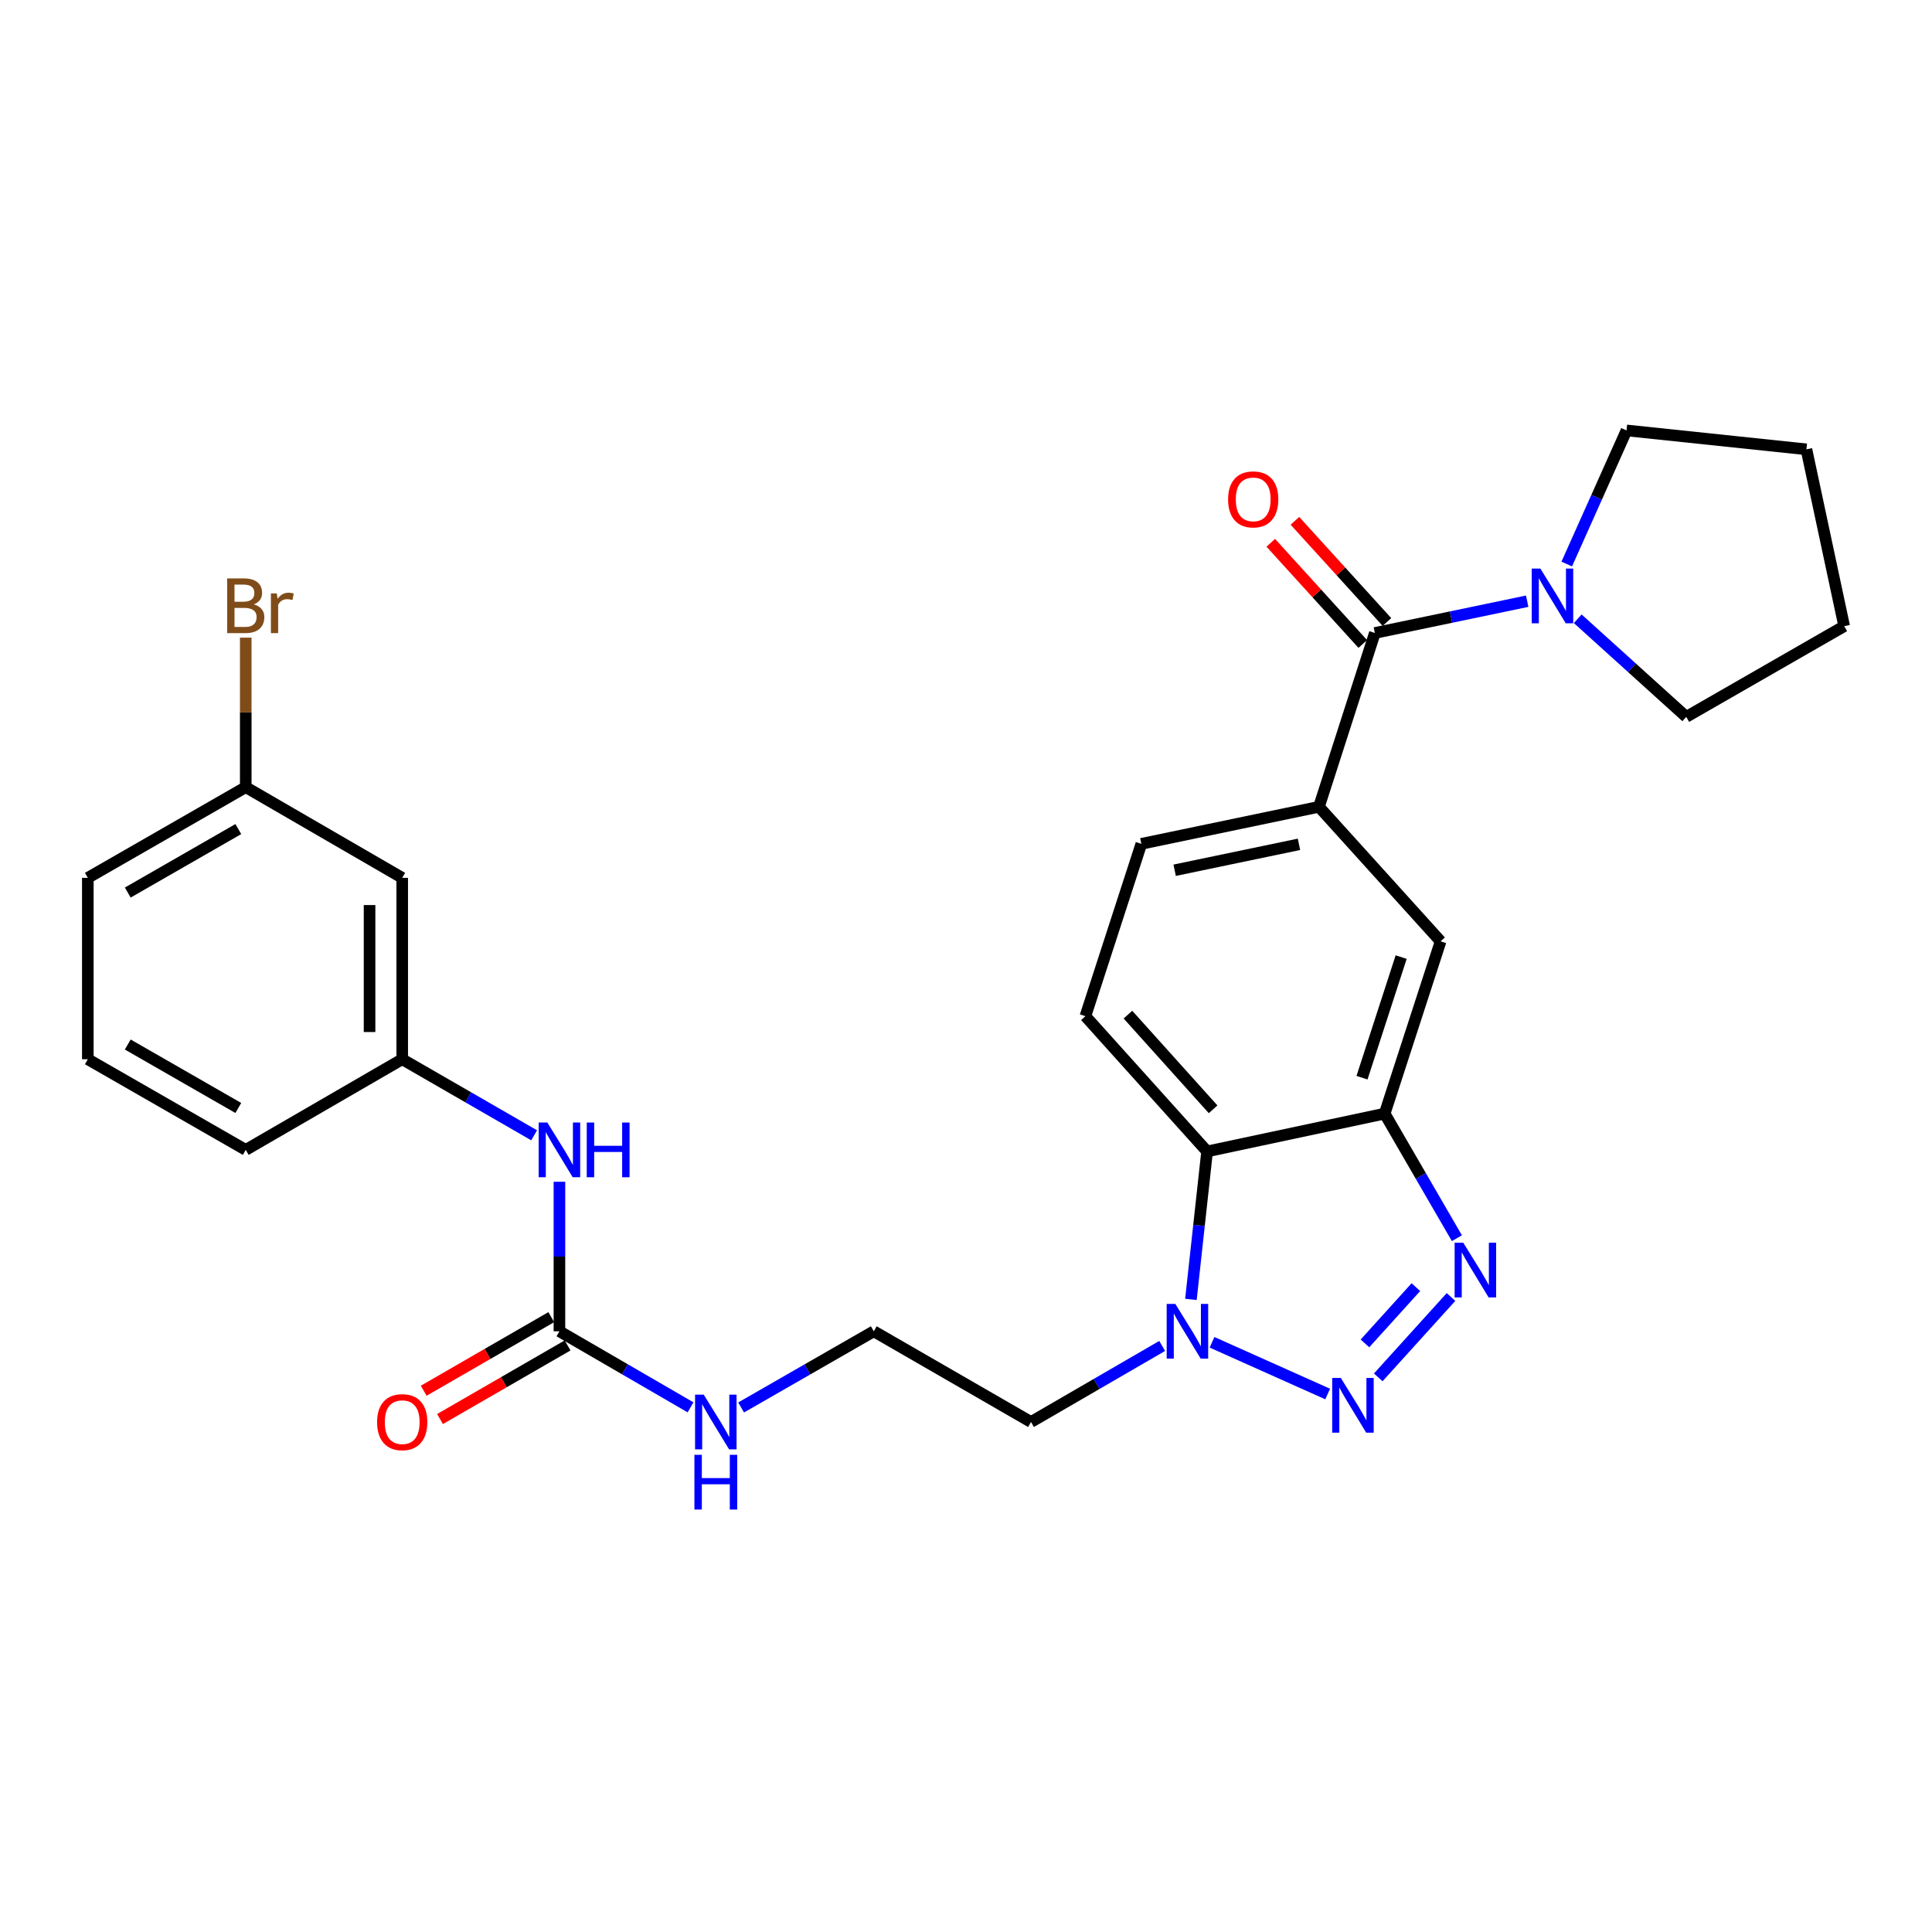 <?xml version='1.0' encoding='iso-8859-1'?>
<svg version='1.1' baseProfile='full'
              xmlns='http://www.w3.org/2000/svg'
                      xmlns:rdkit='http://www.rdkit.org/xml'
                      xmlns:xlink='http://www.w3.org/1999/xlink'
                  xml:space='preserve'
width='1000px' height='1000px' viewBox='0 0 1000 1000'>
<!-- END OF HEADER -->
<rect style='opacity:1.0;fill:#FFFFFF;stroke:none' width='1000' height='1000' x='0' y='0'> </rect>
<path class='bond-0' d='M 713.382,712.923 L 751.04,671.321' style='fill:none;fill-rule:evenodd;stroke:#0000FF;stroke-width:6px;stroke-linecap:butt;stroke-linejoin:miter;stroke-opacity:1' />
<path class='bond-0' d='M 706.502,695.342 L 732.863,666.221' style='fill:none;fill-rule:evenodd;stroke:#0000FF;stroke-width:6px;stroke-linecap:butt;stroke-linejoin:miter;stroke-opacity:1' />
<path class='bond-2' d='M 687.195,721.542 L 627.341,694.767' style='fill:none;fill-rule:evenodd;stroke:#0000FF;stroke-width:6px;stroke-linecap:butt;stroke-linejoin:miter;stroke-opacity:1' />
<path class='bond-1' d='M 754.086,640.887 L 735.394,608.646' style='fill:none;fill-rule:evenodd;stroke:#0000FF;stroke-width:6px;stroke-linecap:butt;stroke-linejoin:miter;stroke-opacity:1' />
<path class='bond-1' d='M 735.394,608.646 L 716.701,576.404' style='fill:none;fill-rule:evenodd;stroke:#000000;stroke-width:6px;stroke-linecap:butt;stroke-linejoin:miter;stroke-opacity:1' />
<path class='bond-8' d='M 716.701,576.404 L 745.655,487.234' style='fill:none;fill-rule:evenodd;stroke:#000000;stroke-width:6px;stroke-linecap:butt;stroke-linejoin:miter;stroke-opacity:1' />
<path class='bond-8' d='M 704.972,557.809 L 725.239,495.39' style='fill:none;fill-rule:evenodd;stroke:#000000;stroke-width:6px;stroke-linecap:butt;stroke-linejoin:miter;stroke-opacity:1' />
<path class='bond-28' d='M 716.701,576.404 L 624.79,595.979' style='fill:none;fill-rule:evenodd;stroke:#000000;stroke-width:6px;stroke-linecap:butt;stroke-linejoin:miter;stroke-opacity:1' />
<path class='bond-3' d='M 616.417,672.572 L 620.603,634.275' style='fill:none;fill-rule:evenodd;stroke:#0000FF;stroke-width:6px;stroke-linecap:butt;stroke-linejoin:miter;stroke-opacity:1' />
<path class='bond-3' d='M 620.603,634.275 L 624.79,595.979' style='fill:none;fill-rule:evenodd;stroke:#000000;stroke-width:6px;stroke-linecap:butt;stroke-linejoin:miter;stroke-opacity:1' />
<path class='bond-17' d='M 601.533,696.658 L 567.59,716.341' style='fill:none;fill-rule:evenodd;stroke:#0000FF;stroke-width:6px;stroke-linecap:butt;stroke-linejoin:miter;stroke-opacity:1' />
<path class='bond-17' d='M 567.59,716.341 L 533.648,736.024' style='fill:none;fill-rule:evenodd;stroke:#000000;stroke-width:6px;stroke-linecap:butt;stroke-linejoin:miter;stroke-opacity:1' />
<path class='bond-9' d='M 624.79,595.979 L 561.803,525.97' style='fill:none;fill-rule:evenodd;stroke:#000000;stroke-width:6px;stroke-linecap:butt;stroke-linejoin:miter;stroke-opacity:1' />
<path class='bond-9' d='M 627.905,574.175 L 583.814,525.168' style='fill:none;fill-rule:evenodd;stroke:#000000;stroke-width:6px;stroke-linecap:butt;stroke-linejoin:miter;stroke-opacity:1' />
<path class='bond-4' d='M 711.622,327.632 L 682.688,417.6' style='fill:none;fill-rule:evenodd;stroke:#000000;stroke-width:6px;stroke-linecap:butt;stroke-linejoin:miter;stroke-opacity:1' />
<path class='bond-6' d='M 711.622,327.632 L 751.048,319.407' style='fill:none;fill-rule:evenodd;stroke:#000000;stroke-width:6px;stroke-linecap:butt;stroke-linejoin:miter;stroke-opacity:1' />
<path class='bond-6' d='M 751.048,319.407 L 790.474,311.182' style='fill:none;fill-rule:evenodd;stroke:#0000FF;stroke-width:6px;stroke-linecap:butt;stroke-linejoin:miter;stroke-opacity:1' />
<path class='bond-12' d='M 717.873,321.947 L 694.06,295.761' style='fill:none;fill-rule:evenodd;stroke:#000000;stroke-width:6px;stroke-linecap:butt;stroke-linejoin:miter;stroke-opacity:1' />
<path class='bond-12' d='M 694.06,295.761 L 670.246,269.576' style='fill:none;fill-rule:evenodd;stroke:#FF0000;stroke-width:6px;stroke-linecap:butt;stroke-linejoin:miter;stroke-opacity:1' />
<path class='bond-12' d='M 705.371,333.317 L 681.557,307.131' style='fill:none;fill-rule:evenodd;stroke:#000000;stroke-width:6px;stroke-linecap:butt;stroke-linejoin:miter;stroke-opacity:1' />
<path class='bond-12' d='M 681.557,307.131 L 657.743,280.945' style='fill:none;fill-rule:evenodd;stroke:#FF0000;stroke-width:6px;stroke-linecap:butt;stroke-linejoin:miter;stroke-opacity:1' />
<path class='bond-5' d='M 682.688,417.6 L 745.655,487.234' style='fill:none;fill-rule:evenodd;stroke:#000000;stroke-width:6px;stroke-linecap:butt;stroke-linejoin:miter;stroke-opacity:1' />
<path class='bond-29' d='M 682.688,417.6 L 590.757,436.771' style='fill:none;fill-rule:evenodd;stroke:#000000;stroke-width:6px;stroke-linecap:butt;stroke-linejoin:miter;stroke-opacity:1' />
<path class='bond-29' d='M 672.348,437.019 L 607.996,450.439' style='fill:none;fill-rule:evenodd;stroke:#000000;stroke-width:6px;stroke-linecap:butt;stroke-linejoin:miter;stroke-opacity:1' />
<path class='bond-21' d='M 810.946,291.945 L 826.416,257.364' style='fill:none;fill-rule:evenodd;stroke:#0000FF;stroke-width:6px;stroke-linecap:butt;stroke-linejoin:miter;stroke-opacity:1' />
<path class='bond-21' d='M 826.416,257.364 L 841.885,222.783' style='fill:none;fill-rule:evenodd;stroke:#000000;stroke-width:6px;stroke-linecap:butt;stroke-linejoin:miter;stroke-opacity:1' />
<path class='bond-22' d='M 816.636,320.272 L 844.719,345.662' style='fill:none;fill-rule:evenodd;stroke:#0000FF;stroke-width:6px;stroke-linecap:butt;stroke-linejoin:miter;stroke-opacity:1' />
<path class='bond-22' d='M 844.719,345.662 L 872.801,371.053' style='fill:none;fill-rule:evenodd;stroke:#000000;stroke-width:6px;stroke-linecap:butt;stroke-linejoin:miter;stroke-opacity:1' />
<path class='bond-7' d='M 289.561,689.073 L 323.494,708.756' style='fill:none;fill-rule:evenodd;stroke:#000000;stroke-width:6px;stroke-linecap:butt;stroke-linejoin:miter;stroke-opacity:1' />
<path class='bond-7' d='M 323.494,708.756 L 357.427,728.438' style='fill:none;fill-rule:evenodd;stroke:#0000FF;stroke-width:6px;stroke-linecap:butt;stroke-linejoin:miter;stroke-opacity:1' />
<path class='bond-10' d='M 289.561,689.073 L 289.561,650.381' style='fill:none;fill-rule:evenodd;stroke:#000000;stroke-width:6px;stroke-linecap:butt;stroke-linejoin:miter;stroke-opacity:1' />
<path class='bond-10' d='M 289.561,650.381 L 289.561,611.688' style='fill:none;fill-rule:evenodd;stroke:#0000FF;stroke-width:6px;stroke-linecap:butt;stroke-linejoin:miter;stroke-opacity:1' />
<path class='bond-13' d='M 285.338,681.754 L 252.323,700.802' style='fill:none;fill-rule:evenodd;stroke:#000000;stroke-width:6px;stroke-linecap:butt;stroke-linejoin:miter;stroke-opacity:1' />
<path class='bond-13' d='M 252.323,700.802 L 219.309,719.85' style='fill:none;fill-rule:evenodd;stroke:#FF0000;stroke-width:6px;stroke-linecap:butt;stroke-linejoin:miter;stroke-opacity:1' />
<path class='bond-13' d='M 293.783,696.392 L 260.768,715.44' style='fill:none;fill-rule:evenodd;stroke:#000000;stroke-width:6px;stroke-linecap:butt;stroke-linejoin:miter;stroke-opacity:1' />
<path class='bond-13' d='M 260.768,715.44 L 227.754,734.488' style='fill:none;fill-rule:evenodd;stroke:#FF0000;stroke-width:6px;stroke-linecap:butt;stroke-linejoin:miter;stroke-opacity:1' />
<path class='bond-11' d='M 561.803,525.97 L 590.757,436.771' style='fill:none;fill-rule:evenodd;stroke:#000000;stroke-width:6px;stroke-linecap:butt;stroke-linejoin:miter;stroke-opacity:1' />
<path class='bond-14' d='M 276.472,587.634 L 242.327,567.946' style='fill:none;fill-rule:evenodd;stroke:#0000FF;stroke-width:6px;stroke-linecap:butt;stroke-linejoin:miter;stroke-opacity:1' />
<path class='bond-14' d='M 242.327,567.946 L 208.182,548.258' style='fill:none;fill-rule:evenodd;stroke:#000000;stroke-width:6px;stroke-linecap:butt;stroke-linejoin:miter;stroke-opacity:1' />
<path class='bond-15' d='M 208.182,548.258 L 208.182,454.374' style='fill:none;fill-rule:evenodd;stroke:#000000;stroke-width:6px;stroke-linecap:butt;stroke-linejoin:miter;stroke-opacity:1' />
<path class='bond-15' d='M 191.283,534.175 L 191.283,468.457' style='fill:none;fill-rule:evenodd;stroke:#000000;stroke-width:6px;stroke-linecap:butt;stroke-linejoin:miter;stroke-opacity:1' />
<path class='bond-24' d='M 208.182,548.258 L 127.199,595.181' style='fill:none;fill-rule:evenodd;stroke:#000000;stroke-width:6px;stroke-linecap:butt;stroke-linejoin:miter;stroke-opacity:1' />
<path class='bond-18' d='M 208.182,454.374 L 127.199,407.433' style='fill:none;fill-rule:evenodd;stroke:#000000;stroke-width:6px;stroke-linecap:butt;stroke-linejoin:miter;stroke-opacity:1' />
<path class='bond-16' d='M 383.604,728.503 L 417.937,708.788' style='fill:none;fill-rule:evenodd;stroke:#0000FF;stroke-width:6px;stroke-linecap:butt;stroke-linejoin:miter;stroke-opacity:1' />
<path class='bond-16' d='M 417.937,708.788 L 452.27,689.073' style='fill:none;fill-rule:evenodd;stroke:#000000;stroke-width:6px;stroke-linecap:butt;stroke-linejoin:miter;stroke-opacity:1' />
<path class='bond-19' d='M 533.648,736.024 L 452.27,689.073' style='fill:none;fill-rule:evenodd;stroke:#000000;stroke-width:6px;stroke-linecap:butt;stroke-linejoin:miter;stroke-opacity:1' />
<path class='bond-20' d='M 127.199,407.433 L 127.199,368.74' style='fill:none;fill-rule:evenodd;stroke:#000000;stroke-width:6px;stroke-linecap:butt;stroke-linejoin:miter;stroke-opacity:1' />
<path class='bond-20' d='M 127.199,368.74 L 127.199,330.047' style='fill:none;fill-rule:evenodd;stroke:#7F4C19;stroke-width:6px;stroke-linecap:butt;stroke-linejoin:miter;stroke-opacity:1' />
<path class='bond-31' d='M 127.199,407.433 L 45.455,454.374' style='fill:none;fill-rule:evenodd;stroke:#000000;stroke-width:6px;stroke-linecap:butt;stroke-linejoin:miter;stroke-opacity:1' />
<path class='bond-31' d='M 123.353,429.129 L 66.132,461.988' style='fill:none;fill-rule:evenodd;stroke:#000000;stroke-width:6px;stroke-linecap:butt;stroke-linejoin:miter;stroke-opacity:1' />
<path class='bond-27' d='M 841.885,222.783 L 934.999,232.575' style='fill:none;fill-rule:evenodd;stroke:#000000;stroke-width:6px;stroke-linecap:butt;stroke-linejoin:miter;stroke-opacity:1' />
<path class='bond-26' d='M 872.801,371.053 L 954.545,324.102' style='fill:none;fill-rule:evenodd;stroke:#000000;stroke-width:6px;stroke-linecap:butt;stroke-linejoin:miter;stroke-opacity:1' />
<path class='bond-23' d='M 45.455,548.258 L 127.199,595.181' style='fill:none;fill-rule:evenodd;stroke:#000000;stroke-width:6px;stroke-linecap:butt;stroke-linejoin:miter;stroke-opacity:1' />
<path class='bond-23' d='M 66.129,540.64 L 123.35,573.486' style='fill:none;fill-rule:evenodd;stroke:#000000;stroke-width:6px;stroke-linecap:butt;stroke-linejoin:miter;stroke-opacity:1' />
<path class='bond-25' d='M 45.455,548.258 L 45.455,454.374' style='fill:none;fill-rule:evenodd;stroke:#000000;stroke-width:6px;stroke-linecap:butt;stroke-linejoin:miter;stroke-opacity:1' />
<path class='bond-30' d='M 954.545,324.102 L 934.999,232.575' style='fill:none;fill-rule:evenodd;stroke:#000000;stroke-width:6px;stroke-linecap:butt;stroke-linejoin:miter;stroke-opacity:1' />
<path  class='atom-0' d='M 694.021 713.236
L 703.301 728.236
Q 704.221 729.716, 705.701 732.396
Q 707.181 735.076, 707.261 735.236
L 707.261 713.236
L 711.021 713.236
L 711.021 741.556
L 707.141 741.556
L 697.181 725.156
Q 696.021 723.236, 694.781 721.036
Q 693.581 718.836, 693.221 718.156
L 693.221 741.556
L 689.541 741.556
L 689.541 713.236
L 694.021 713.236
' fill='#0000FF'/>
<path  class='atom-1' d='M 757.393 643.228
L 766.673 658.228
Q 767.593 659.708, 769.073 662.388
Q 770.553 665.068, 770.633 665.228
L 770.633 643.228
L 774.393 643.228
L 774.393 671.548
L 770.513 671.548
L 760.553 655.148
Q 759.393 653.228, 758.153 651.028
Q 756.953 648.828, 756.593 648.148
L 756.593 671.548
L 752.913 671.548
L 752.913 643.228
L 757.393 643.228
' fill='#0000FF'/>
<path  class='atom-3' d='M 608.353 674.913
L 617.633 689.913
Q 618.553 691.393, 620.033 694.073
Q 621.513 696.753, 621.593 696.913
L 621.593 674.913
L 625.353 674.913
L 625.353 703.233
L 621.473 703.233
L 611.513 686.833
Q 610.353 684.913, 609.113 682.713
Q 607.913 680.513, 607.553 679.833
L 607.553 703.233
L 603.873 703.233
L 603.873 674.913
L 608.353 674.913
' fill='#0000FF'/>
<path  class='atom-7' d='M 797.302 294.292
L 806.582 309.292
Q 807.502 310.772, 808.982 313.452
Q 810.462 316.132, 810.542 316.292
L 810.542 294.292
L 814.302 294.292
L 814.302 322.612
L 810.422 322.612
L 800.462 306.212
Q 799.302 304.292, 798.062 302.092
Q 796.862 299.892, 796.502 299.212
L 796.502 322.612
L 792.822 322.612
L 792.822 294.292
L 797.302 294.292
' fill='#0000FF'/>
<path  class='atom-11' d='M 283.301 581.021
L 292.581 596.021
Q 293.501 597.501, 294.981 600.181
Q 296.461 602.861, 296.541 603.021
L 296.541 581.021
L 300.301 581.021
L 300.301 609.341
L 296.421 609.341
L 286.461 592.941
Q 285.301 591.021, 284.061 588.821
Q 282.861 586.621, 282.501 585.941
L 282.501 609.341
L 278.821 609.341
L 278.821 581.021
L 283.301 581.021
' fill='#0000FF'/>
<path  class='atom-11' d='M 303.701 581.021
L 307.541 581.021
L 307.541 593.061
L 322.021 593.061
L 322.021 581.021
L 325.861 581.021
L 325.861 609.341
L 322.021 609.341
L 322.021 596.261
L 307.541 596.261
L 307.541 609.341
L 303.701 609.341
L 303.701 581.021
' fill='#0000FF'/>
<path  class='atom-13' d='M 635.655 258.473
Q 635.655 251.673, 639.015 247.873
Q 642.375 244.073, 648.655 244.073
Q 654.935 244.073, 658.295 247.873
Q 661.655 251.673, 661.655 258.473
Q 661.655 265.353, 658.255 269.273
Q 654.855 273.153, 648.655 273.153
Q 642.415 273.153, 639.015 269.273
Q 635.655 265.393, 635.655 258.473
M 648.655 269.953
Q 652.975 269.953, 655.295 267.073
Q 657.655 264.153, 657.655 258.473
Q 657.655 252.913, 655.295 250.113
Q 652.975 247.273, 648.655 247.273
Q 644.335 247.273, 641.975 250.073
Q 639.655 252.873, 639.655 258.473
Q 639.655 264.193, 641.975 267.073
Q 644.335 269.953, 648.655 269.953
' fill='#FF0000'/>
<path  class='atom-14' d='M 195.182 736.104
Q 195.182 729.304, 198.542 725.504
Q 201.902 721.704, 208.182 721.704
Q 214.462 721.704, 217.822 725.504
Q 221.182 729.304, 221.182 736.104
Q 221.182 742.984, 217.782 746.904
Q 214.382 750.784, 208.182 750.784
Q 201.942 750.784, 198.542 746.904
Q 195.182 743.024, 195.182 736.104
M 208.182 747.584
Q 212.502 747.584, 214.822 744.704
Q 217.182 741.784, 217.182 736.104
Q 217.182 730.544, 214.822 727.744
Q 212.502 724.904, 208.182 724.904
Q 203.862 724.904, 201.502 727.704
Q 199.182 730.504, 199.182 736.104
Q 199.182 741.824, 201.502 744.704
Q 203.862 747.584, 208.182 747.584
' fill='#FF0000'/>
<path  class='atom-17' d='M 364.247 721.864
L 373.527 736.864
Q 374.447 738.344, 375.927 741.024
Q 377.407 743.704, 377.487 743.864
L 377.487 721.864
L 381.247 721.864
L 381.247 750.184
L 377.367 750.184
L 367.407 733.784
Q 366.247 731.864, 365.007 729.664
Q 363.807 727.464, 363.447 726.784
L 363.447 750.184
L 359.767 750.184
L 359.767 721.864
L 364.247 721.864
' fill='#0000FF'/>
<path  class='atom-17' d='M 359.427 753.016
L 363.267 753.016
L 363.267 765.056
L 377.747 765.056
L 377.747 753.016
L 381.587 753.016
L 381.587 781.336
L 377.747 781.336
L 377.747 768.256
L 363.267 768.256
L 363.267 781.336
L 359.427 781.336
L 359.427 753.016
' fill='#0000FF'/>
<path  class='atom-21' d='M 131.339 312.82
Q 134.059 313.58, 135.419 315.26
Q 136.819 316.9, 136.819 319.34
Q 136.819 323.26, 134.299 325.5
Q 131.819 327.7, 127.099 327.7
L 117.579 327.7
L 117.579 299.38
L 125.939 299.38
Q 130.779 299.38, 133.219 301.34
Q 135.659 303.3, 135.659 306.9
Q 135.659 311.18, 131.339 312.82
M 121.379 302.58
L 121.379 311.46
L 125.939 311.46
Q 128.739 311.46, 130.179 310.34
Q 131.659 309.18, 131.659 306.9
Q 131.659 302.58, 125.939 302.58
L 121.379 302.58
M 127.099 324.5
Q 129.859 324.5, 131.339 323.18
Q 132.819 321.86, 132.819 319.34
Q 132.819 317.02, 131.179 315.86
Q 129.579 314.66, 126.499 314.66
L 121.379 314.66
L 121.379 324.5
L 127.099 324.5
' fill='#7F4C19'/>
<path  class='atom-21' d='M 143.259 307.14
L 143.699 309.98
Q 145.859 306.78, 149.379 306.78
Q 150.499 306.78, 152.019 307.18
L 151.419 310.54
Q 149.699 310.14, 148.739 310.14
Q 147.059 310.14, 145.939 310.82
Q 144.859 311.46, 143.979 313.02
L 143.979 327.7
L 140.219 327.7
L 140.219 307.14
L 143.259 307.14
' fill='#7F4C19'/>
</svg>

